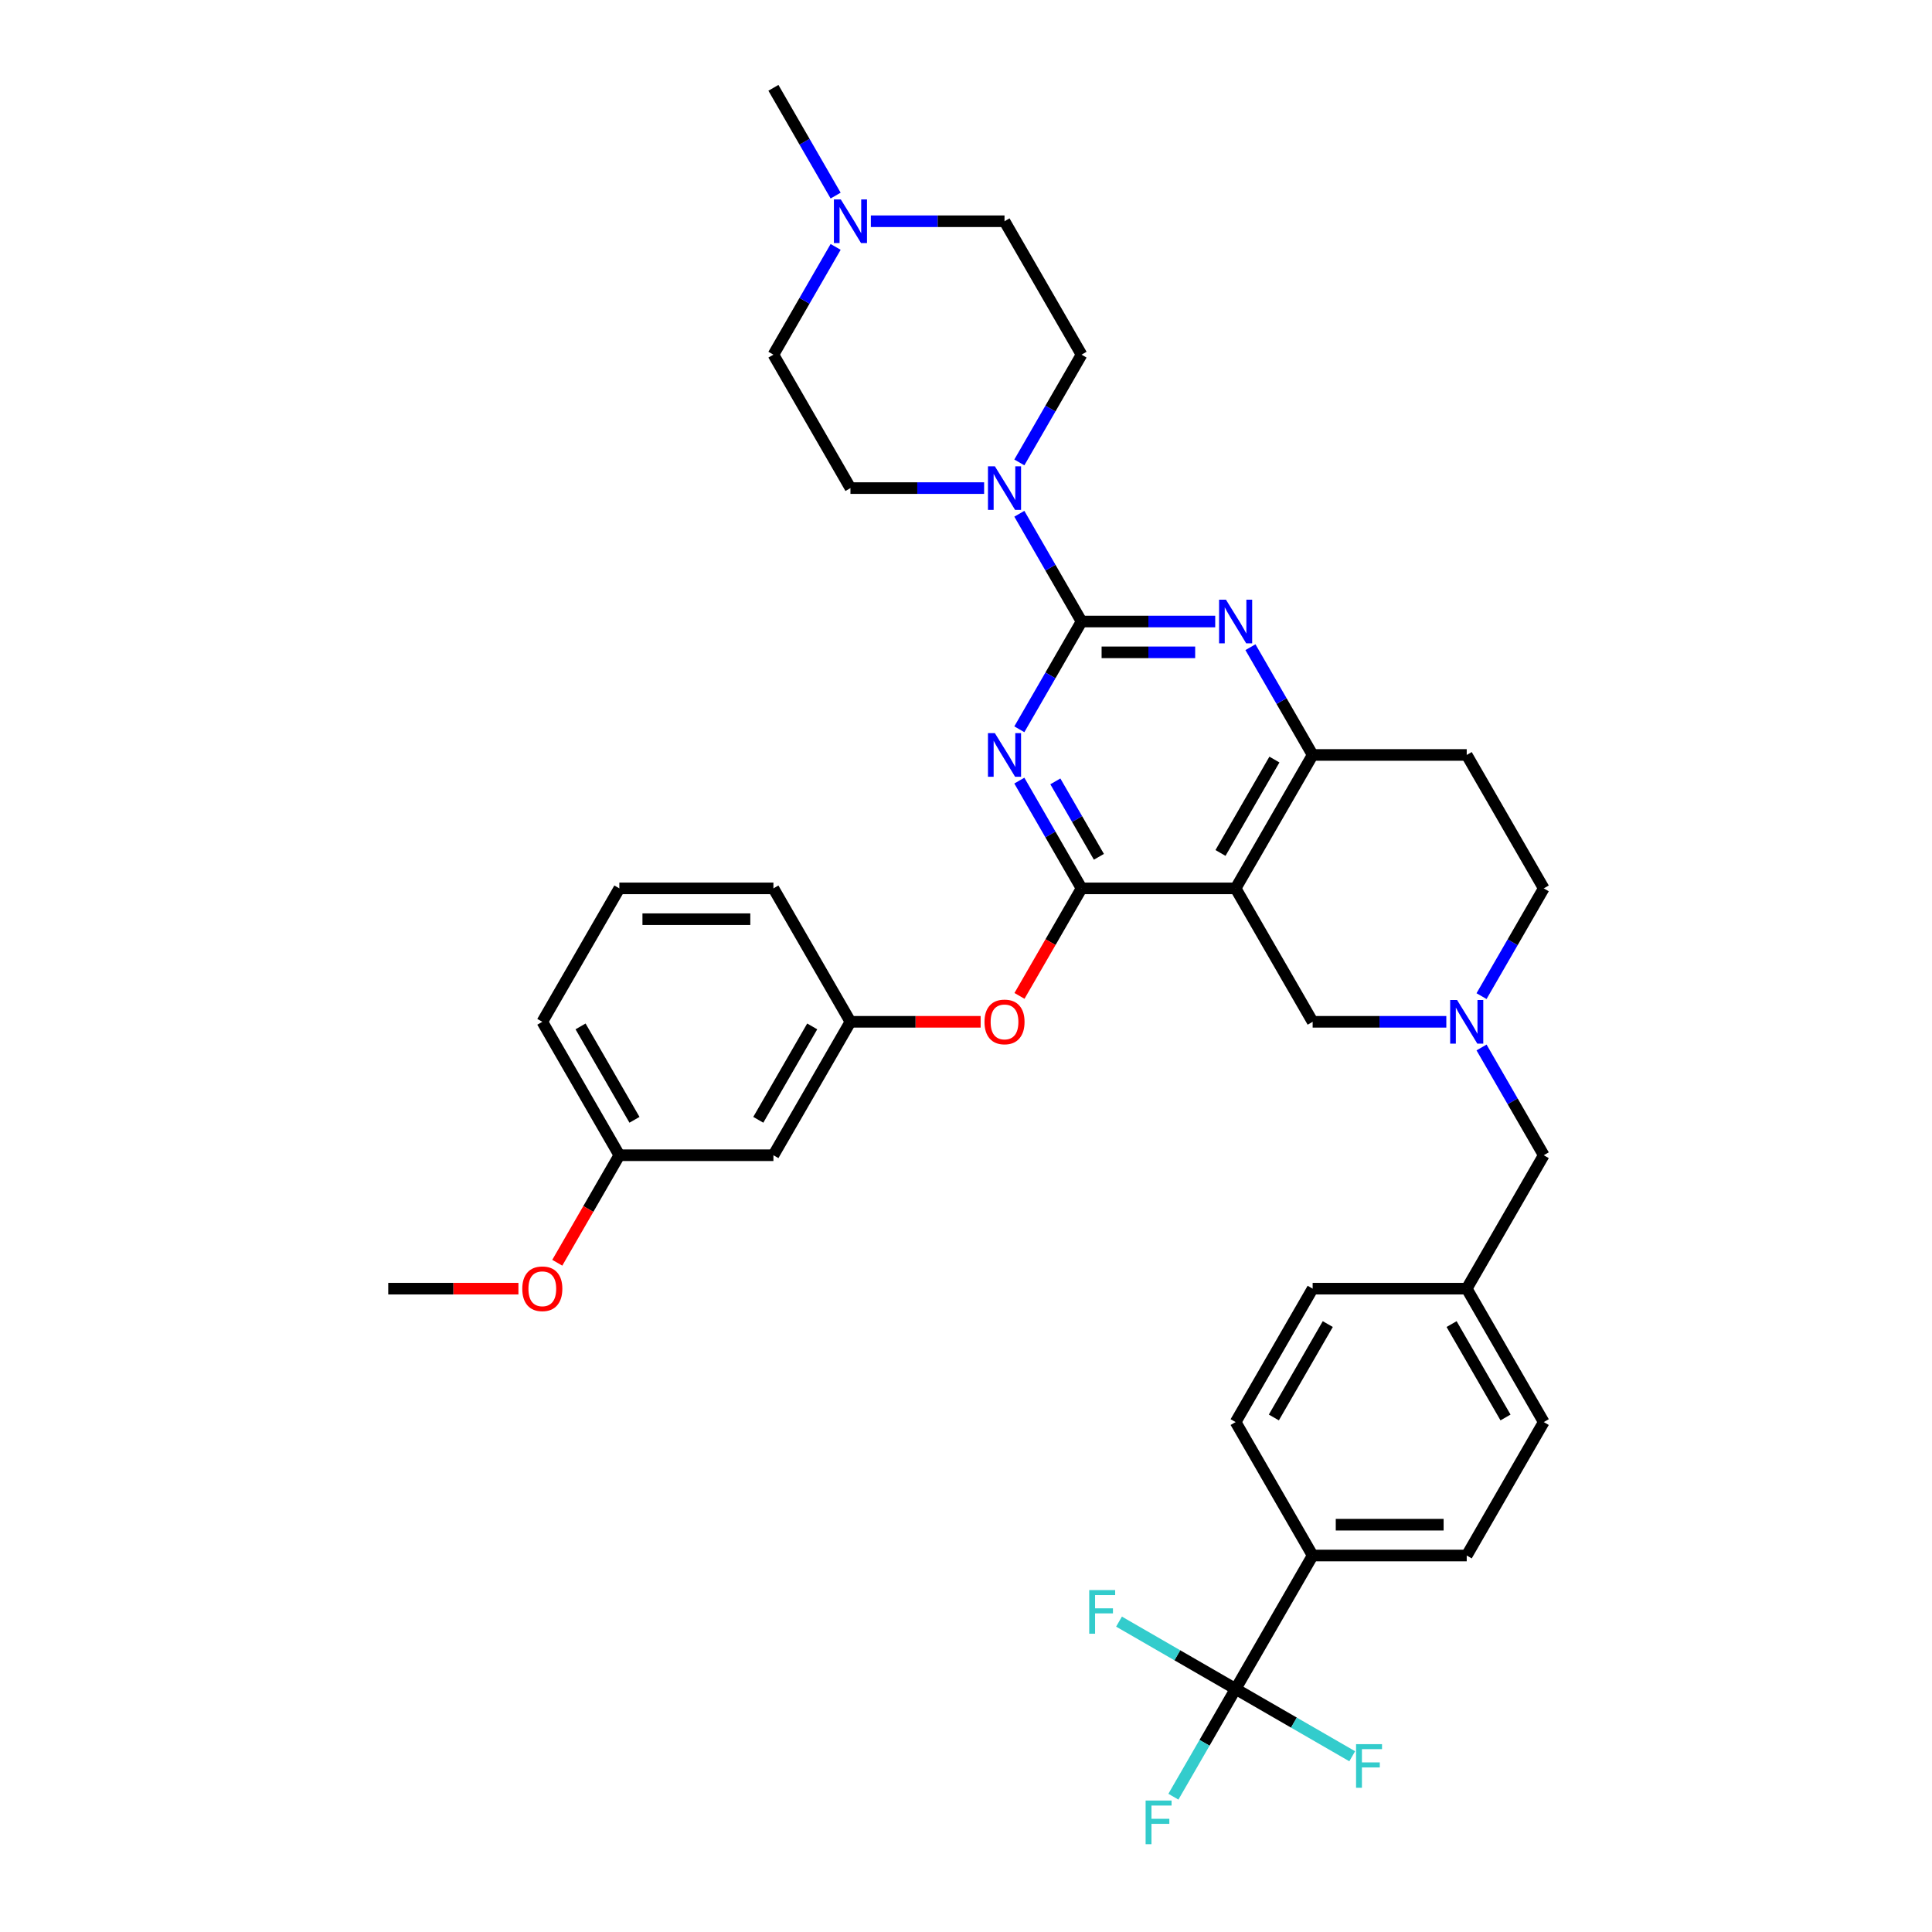 <?xml version='1.0' encoding='iso-8859-1'?>
<svg version='1.1' baseProfile='full'
              xmlns='http://www.w3.org/2000/svg'
                      xmlns:rdkit='http://www.rdkit.org/xml'
                      xmlns:xlink='http://www.w3.org/1999/xlink'
                  xml:space='preserve'
width='1000px' height='1000px' viewBox='0 0 1000 1000'>
<!-- END OF HEADER -->
<rect style='opacity:1.0;fill:#FFFFFF;stroke:none' width='1000' height='1000' x='0' y='0'> </rect>
<path class='bond-0' d='M 766.843,515.599 L 782.944,487.711' style='fill:none;fill-rule:evenodd;stroke:#0000FF;stroke-width:6px;stroke-linecap:butt;stroke-linejoin:miter;stroke-opacity:1' />
<path class='bond-0' d='M 782.944,487.711 L 799.045,459.823' style='fill:none;fill-rule:evenodd;stroke:#000000;stroke-width:6px;stroke-linecap:butt;stroke-linejoin:miter;stroke-opacity:1' />
<path class='bond-1' d='M 748.614,528.885 L 714.02,528.885' style='fill:none;fill-rule:evenodd;stroke:#0000FF;stroke-width:6px;stroke-linecap:butt;stroke-linejoin:miter;stroke-opacity:1' />
<path class='bond-1' d='M 714.02,528.885 L 679.427,528.885' style='fill:none;fill-rule:evenodd;stroke:#000000;stroke-width:6px;stroke-linecap:butt;stroke-linejoin:miter;stroke-opacity:1' />
<path class='bond-2' d='M 766.843,542.17 L 782.944,570.058' style='fill:none;fill-rule:evenodd;stroke:#0000FF;stroke-width:6px;stroke-linecap:butt;stroke-linejoin:miter;stroke-opacity:1' />
<path class='bond-2' d='M 782.944,570.058 L 799.045,597.946' style='fill:none;fill-rule:evenodd;stroke:#000000;stroke-width:6px;stroke-linecap:butt;stroke-linejoin:miter;stroke-opacity:1' />
<path class='bond-3' d='M 799.045,459.823 L 759.172,390.762' style='fill:none;fill-rule:evenodd;stroke:#000000;stroke-width:6px;stroke-linecap:butt;stroke-linejoin:miter;stroke-opacity:1' />
<path class='bond-4' d='M 759.172,390.762 L 679.427,390.762' style='fill:none;fill-rule:evenodd;stroke:#000000;stroke-width:6px;stroke-linecap:butt;stroke-linejoin:miter;stroke-opacity:1' />
<path class='bond-5' d='M 679.427,528.885 L 639.554,459.823' style='fill:none;fill-rule:evenodd;stroke:#000000;stroke-width:6px;stroke-linecap:butt;stroke-linejoin:miter;stroke-opacity:1' />
<path class='bond-6' d='M 639.554,459.823 L 679.427,390.762' style='fill:none;fill-rule:evenodd;stroke:#000000;stroke-width:6px;stroke-linecap:butt;stroke-linejoin:miter;stroke-opacity:1' />
<path class='bond-6' d='M 631.723,441.49 L 659.634,393.147' style='fill:none;fill-rule:evenodd;stroke:#000000;stroke-width:6px;stroke-linecap:butt;stroke-linejoin:miter;stroke-opacity:1' />
<path class='bond-7' d='M 639.554,459.823 L 559.809,459.823' style='fill:none;fill-rule:evenodd;stroke:#000000;stroke-width:6px;stroke-linecap:butt;stroke-linejoin:miter;stroke-opacity:1' />
<path class='bond-8' d='M 679.427,390.762 L 663.326,362.874' style='fill:none;fill-rule:evenodd;stroke:#000000;stroke-width:6px;stroke-linecap:butt;stroke-linejoin:miter;stroke-opacity:1' />
<path class='bond-8' d='M 663.326,362.874 L 647.225,334.986' style='fill:none;fill-rule:evenodd;stroke:#0000FF;stroke-width:6px;stroke-linecap:butt;stroke-linejoin:miter;stroke-opacity:1' />
<path class='bond-9' d='M 628.996,321.7 L 594.402,321.7' style='fill:none;fill-rule:evenodd;stroke:#0000FF;stroke-width:6px;stroke-linecap:butt;stroke-linejoin:miter;stroke-opacity:1' />
<path class='bond-9' d='M 594.402,321.7 L 559.809,321.7' style='fill:none;fill-rule:evenodd;stroke:#000000;stroke-width:6px;stroke-linecap:butt;stroke-linejoin:miter;stroke-opacity:1' />
<path class='bond-9' d='M 618.618,337.649 L 594.402,337.649' style='fill:none;fill-rule:evenodd;stroke:#0000FF;stroke-width:6px;stroke-linecap:butt;stroke-linejoin:miter;stroke-opacity:1' />
<path class='bond-9' d='M 594.402,337.649 L 570.187,337.649' style='fill:none;fill-rule:evenodd;stroke:#000000;stroke-width:6px;stroke-linecap:butt;stroke-linejoin:miter;stroke-opacity:1' />
<path class='bond-10' d='M 559.809,321.7 L 543.708,349.588' style='fill:none;fill-rule:evenodd;stroke:#000000;stroke-width:6px;stroke-linecap:butt;stroke-linejoin:miter;stroke-opacity:1' />
<path class='bond-10' d='M 543.708,349.588 L 527.607,377.476' style='fill:none;fill-rule:evenodd;stroke:#0000FF;stroke-width:6px;stroke-linecap:butt;stroke-linejoin:miter;stroke-opacity:1' />
<path class='bond-11' d='M 559.809,321.7 L 543.708,293.812' style='fill:none;fill-rule:evenodd;stroke:#000000;stroke-width:6px;stroke-linecap:butt;stroke-linejoin:miter;stroke-opacity:1' />
<path class='bond-11' d='M 543.708,293.812 L 527.607,265.924' style='fill:none;fill-rule:evenodd;stroke:#0000FF;stroke-width:6px;stroke-linecap:butt;stroke-linejoin:miter;stroke-opacity:1' />
<path class='bond-12' d='M 527.607,404.047 L 543.708,431.935' style='fill:none;fill-rule:evenodd;stroke:#0000FF;stroke-width:6px;stroke-linecap:butt;stroke-linejoin:miter;stroke-opacity:1' />
<path class='bond-12' d='M 543.708,431.935 L 559.809,459.823' style='fill:none;fill-rule:evenodd;stroke:#000000;stroke-width:6px;stroke-linecap:butt;stroke-linejoin:miter;stroke-opacity:1' />
<path class='bond-12' d='M 546.249,404.439 L 557.52,423.961' style='fill:none;fill-rule:evenodd;stroke:#0000FF;stroke-width:6px;stroke-linecap:butt;stroke-linejoin:miter;stroke-opacity:1' />
<path class='bond-12' d='M 557.52,423.961 L 568.791,443.482' style='fill:none;fill-rule:evenodd;stroke:#000000;stroke-width:6px;stroke-linecap:butt;stroke-linejoin:miter;stroke-opacity:1' />
<path class='bond-13' d='M 559.809,459.823 L 543.745,487.647' style='fill:none;fill-rule:evenodd;stroke:#000000;stroke-width:6px;stroke-linecap:butt;stroke-linejoin:miter;stroke-opacity:1' />
<path class='bond-13' d='M 543.745,487.647 L 527.68,515.472' style='fill:none;fill-rule:evenodd;stroke:#FF0000;stroke-width:6px;stroke-linecap:butt;stroke-linejoin:miter;stroke-opacity:1' />
<path class='bond-14' d='M 527.607,239.353 L 543.708,211.465' style='fill:none;fill-rule:evenodd;stroke:#0000FF;stroke-width:6px;stroke-linecap:butt;stroke-linejoin:miter;stroke-opacity:1' />
<path class='bond-14' d='M 543.708,211.465 L 559.809,183.577' style='fill:none;fill-rule:evenodd;stroke:#000000;stroke-width:6px;stroke-linecap:butt;stroke-linejoin:miter;stroke-opacity:1' />
<path class='bond-15' d='M 509.378,252.639 L 474.785,252.639' style='fill:none;fill-rule:evenodd;stroke:#0000FF;stroke-width:6px;stroke-linecap:butt;stroke-linejoin:miter;stroke-opacity:1' />
<path class='bond-15' d='M 474.785,252.639 L 440.191,252.639' style='fill:none;fill-rule:evenodd;stroke:#000000;stroke-width:6px;stroke-linecap:butt;stroke-linejoin:miter;stroke-opacity:1' />
<path class='bond-16' d='M 759.172,805.131 L 679.427,805.131' style='fill:none;fill-rule:evenodd;stroke:#000000;stroke-width:6px;stroke-linecap:butt;stroke-linejoin:miter;stroke-opacity:1' />
<path class='bond-16' d='M 747.21,789.182 L 691.389,789.182' style='fill:none;fill-rule:evenodd;stroke:#000000;stroke-width:6px;stroke-linecap:butt;stroke-linejoin:miter;stroke-opacity:1' />
<path class='bond-17' d='M 759.172,805.131 L 799.045,736.069' style='fill:none;fill-rule:evenodd;stroke:#000000;stroke-width:6px;stroke-linecap:butt;stroke-linejoin:miter;stroke-opacity:1' />
<path class='bond-18' d='M 799.045,597.946 L 759.172,667.008' style='fill:none;fill-rule:evenodd;stroke:#000000;stroke-width:6px;stroke-linecap:butt;stroke-linejoin:miter;stroke-opacity:1' />
<path class='bond-19' d='M 679.427,805.131 L 639.554,736.069' style='fill:none;fill-rule:evenodd;stroke:#000000;stroke-width:6px;stroke-linecap:butt;stroke-linejoin:miter;stroke-opacity:1' />
<path class='bond-20' d='M 679.427,805.131 L 639.554,874.192' style='fill:none;fill-rule:evenodd;stroke:#000000;stroke-width:6px;stroke-linecap:butt;stroke-linejoin:miter;stroke-opacity:1' />
<path class='bond-21' d='M 639.554,736.069 L 679.427,667.008' style='fill:none;fill-rule:evenodd;stroke:#000000;stroke-width:6px;stroke-linecap:butt;stroke-linejoin:miter;stroke-opacity:1' />
<path class='bond-21' d='M 659.347,733.684 L 687.258,685.341' style='fill:none;fill-rule:evenodd;stroke:#000000;stroke-width:6px;stroke-linecap:butt;stroke-linejoin:miter;stroke-opacity:1' />
<path class='bond-22' d='M 679.427,667.008 L 759.172,667.008' style='fill:none;fill-rule:evenodd;stroke:#000000;stroke-width:6px;stroke-linecap:butt;stroke-linejoin:miter;stroke-opacity:1' />
<path class='bond-23' d='M 400.318,183.577 L 416.419,155.69' style='fill:none;fill-rule:evenodd;stroke:#000000;stroke-width:6px;stroke-linecap:butt;stroke-linejoin:miter;stroke-opacity:1' />
<path class='bond-23' d='M 416.419,155.69 L 432.521,127.802' style='fill:none;fill-rule:evenodd;stroke:#0000FF;stroke-width:6px;stroke-linecap:butt;stroke-linejoin:miter;stroke-opacity:1' />
<path class='bond-24' d='M 400.318,183.577 L 440.191,252.639' style='fill:none;fill-rule:evenodd;stroke:#000000;stroke-width:6px;stroke-linecap:butt;stroke-linejoin:miter;stroke-opacity:1' />
<path class='bond-25' d='M 450.749,114.516 L 485.343,114.516' style='fill:none;fill-rule:evenodd;stroke:#0000FF;stroke-width:6px;stroke-linecap:butt;stroke-linejoin:miter;stroke-opacity:1' />
<path class='bond-25' d='M 485.343,114.516 L 519.936,114.516' style='fill:none;fill-rule:evenodd;stroke:#000000;stroke-width:6px;stroke-linecap:butt;stroke-linejoin:miter;stroke-opacity:1' />
<path class='bond-26' d='M 432.521,101.23 L 416.419,73.343' style='fill:none;fill-rule:evenodd;stroke:#0000FF;stroke-width:6px;stroke-linecap:butt;stroke-linejoin:miter;stroke-opacity:1' />
<path class='bond-26' d='M 416.419,73.343 L 400.318,45.455' style='fill:none;fill-rule:evenodd;stroke:#000000;stroke-width:6px;stroke-linecap:butt;stroke-linejoin:miter;stroke-opacity:1' />
<path class='bond-27' d='M 507.576,528.885 L 473.883,528.885' style='fill:none;fill-rule:evenodd;stroke:#FF0000;stroke-width:6px;stroke-linecap:butt;stroke-linejoin:miter;stroke-opacity:1' />
<path class='bond-27' d='M 473.883,528.885 L 440.191,528.885' style='fill:none;fill-rule:evenodd;stroke:#000000;stroke-width:6px;stroke-linecap:butt;stroke-linejoin:miter;stroke-opacity:1' />
<path class='bond-28' d='M 320.573,597.946 L 280.7,528.885' style='fill:none;fill-rule:evenodd;stroke:#000000;stroke-width:6px;stroke-linecap:butt;stroke-linejoin:miter;stroke-opacity:1' />
<path class='bond-28' d='M 328.404,579.612 L 300.494,531.269' style='fill:none;fill-rule:evenodd;stroke:#000000;stroke-width:6px;stroke-linecap:butt;stroke-linejoin:miter;stroke-opacity:1' />
<path class='bond-29' d='M 320.573,597.946 L 400.318,597.946' style='fill:none;fill-rule:evenodd;stroke:#000000;stroke-width:6px;stroke-linecap:butt;stroke-linejoin:miter;stroke-opacity:1' />
<path class='bond-30' d='M 320.573,597.946 L 304.509,625.77' style='fill:none;fill-rule:evenodd;stroke:#000000;stroke-width:6px;stroke-linecap:butt;stroke-linejoin:miter;stroke-opacity:1' />
<path class='bond-30' d='M 304.509,625.77 L 288.445,653.595' style='fill:none;fill-rule:evenodd;stroke:#FF0000;stroke-width:6px;stroke-linecap:butt;stroke-linejoin:miter;stroke-opacity:1' />
<path class='bond-31' d='M 280.7,528.885 L 320.573,459.823' style='fill:none;fill-rule:evenodd;stroke:#000000;stroke-width:6px;stroke-linecap:butt;stroke-linejoin:miter;stroke-opacity:1' />
<path class='bond-32' d='M 320.573,459.823 L 400.318,459.823' style='fill:none;fill-rule:evenodd;stroke:#000000;stroke-width:6px;stroke-linecap:butt;stroke-linejoin:miter;stroke-opacity:1' />
<path class='bond-32' d='M 332.535,475.772 L 388.357,475.772' style='fill:none;fill-rule:evenodd;stroke:#000000;stroke-width:6px;stroke-linecap:butt;stroke-linejoin:miter;stroke-opacity:1' />
<path class='bond-33' d='M 400.318,459.823 L 440.191,528.885' style='fill:none;fill-rule:evenodd;stroke:#000000;stroke-width:6px;stroke-linecap:butt;stroke-linejoin:miter;stroke-opacity:1' />
<path class='bond-34' d='M 440.191,528.885 L 400.318,597.946' style='fill:none;fill-rule:evenodd;stroke:#000000;stroke-width:6px;stroke-linecap:butt;stroke-linejoin:miter;stroke-opacity:1' />
<path class='bond-34' d='M 420.398,531.269 L 392.487,579.612' style='fill:none;fill-rule:evenodd;stroke:#000000;stroke-width:6px;stroke-linecap:butt;stroke-linejoin:miter;stroke-opacity:1' />
<path class='bond-35' d='M 268.34,667.008 L 234.647,667.008' style='fill:none;fill-rule:evenodd;stroke:#FF0000;stroke-width:6px;stroke-linecap:butt;stroke-linejoin:miter;stroke-opacity:1' />
<path class='bond-35' d='M 234.647,667.008 L 200.955,667.008' style='fill:none;fill-rule:evenodd;stroke:#000000;stroke-width:6px;stroke-linecap:butt;stroke-linejoin:miter;stroke-opacity:1' />
<path class='bond-36' d='M 519.936,114.516 L 559.809,183.577' style='fill:none;fill-rule:evenodd;stroke:#000000;stroke-width:6px;stroke-linecap:butt;stroke-linejoin:miter;stroke-opacity:1' />
<path class='bond-37' d='M 759.172,667.008 L 799.045,736.069' style='fill:none;fill-rule:evenodd;stroke:#000000;stroke-width:6px;stroke-linecap:butt;stroke-linejoin:miter;stroke-opacity:1' />
<path class='bond-37' d='M 751.341,685.341 L 779.252,733.684' style='fill:none;fill-rule:evenodd;stroke:#000000;stroke-width:6px;stroke-linecap:butt;stroke-linejoin:miter;stroke-opacity:1' />
<path class='bond-38' d='M 639.554,874.192 L 623.453,902.08' style='fill:none;fill-rule:evenodd;stroke:#000000;stroke-width:6px;stroke-linecap:butt;stroke-linejoin:miter;stroke-opacity:1' />
<path class='bond-38' d='M 623.453,902.08 L 607.352,929.968' style='fill:none;fill-rule:evenodd;stroke:#33CCCC;stroke-width:6px;stroke-linecap:butt;stroke-linejoin:miter;stroke-opacity:1' />
<path class='bond-39' d='M 639.554,874.192 L 609.378,856.77' style='fill:none;fill-rule:evenodd;stroke:#000000;stroke-width:6px;stroke-linecap:butt;stroke-linejoin:miter;stroke-opacity:1' />
<path class='bond-39' d='M 609.378,856.77 L 579.201,839.347' style='fill:none;fill-rule:evenodd;stroke:#33CCCC;stroke-width:6px;stroke-linecap:butt;stroke-linejoin:miter;stroke-opacity:1' />
<path class='bond-40' d='M 639.554,874.192 L 669.731,891.615' style='fill:none;fill-rule:evenodd;stroke:#000000;stroke-width:6px;stroke-linecap:butt;stroke-linejoin:miter;stroke-opacity:1' />
<path class='bond-40' d='M 669.731,891.615 L 699.908,909.037' style='fill:none;fill-rule:evenodd;stroke:#33CCCC;stroke-width:6px;stroke-linecap:butt;stroke-linejoin:miter;stroke-opacity:1' />
<path  class='atom-0' d='M 754.18 517.593
L 761.581 529.555
Q 762.314 530.735, 763.494 532.872
Q 764.675 535.009, 764.738 535.137
L 764.738 517.593
L 767.737 517.593
L 767.737 540.177
L 764.643 540.177
L 756.7 527.098
Q 755.775 525.567, 754.786 523.813
Q 753.829 522.059, 753.542 521.516
L 753.542 540.177
L 750.608 540.177
L 750.608 517.593
L 754.18 517.593
' fill='#0000FF'/>
<path  class='atom-6' d='M 634.562 310.408
L 641.963 322.37
Q 642.696 323.55, 643.876 325.688
Q 645.057 327.825, 645.121 327.952
L 645.121 310.408
L 648.119 310.408
L 648.119 332.992
L 645.025 332.992
L 637.082 319.914
Q 636.157 318.383, 635.168 316.629
Q 634.211 314.874, 633.924 314.332
L 633.924 332.992
L 630.99 332.992
L 630.99 310.408
L 634.562 310.408
' fill='#0000FF'/>
<path  class='atom-8' d='M 514.944 379.47
L 522.345 391.432
Q 523.078 392.612, 524.259 394.749
Q 525.439 396.886, 525.503 397.014
L 525.503 379.47
L 528.501 379.47
L 528.501 402.054
L 525.407 402.054
L 517.464 388.976
Q 516.539 387.444, 515.55 385.69
Q 514.593 383.936, 514.306 383.393
L 514.306 402.054
L 511.372 402.054
L 511.372 379.47
L 514.944 379.47
' fill='#0000FF'/>
<path  class='atom-10' d='M 514.944 241.347
L 522.345 253.309
Q 523.078 254.489, 524.259 256.626
Q 525.439 258.763, 525.503 258.891
L 525.503 241.347
L 528.501 241.347
L 528.501 263.931
L 525.407 263.931
L 517.464 250.853
Q 516.539 249.322, 515.55 247.567
Q 514.593 245.813, 514.306 245.27
L 514.306 263.931
L 511.372 263.931
L 511.372 241.347
L 514.944 241.347
' fill='#0000FF'/>
<path  class='atom-17' d='M 435.199 103.224
L 442.599 115.186
Q 443.333 116.366, 444.513 118.503
Q 445.693 120.64, 445.757 120.768
L 445.757 103.224
L 448.756 103.224
L 448.756 125.808
L 445.662 125.808
L 437.719 112.73
Q 436.794 111.199, 435.805 109.444
Q 434.848 107.69, 434.561 107.148
L 434.561 125.808
L 431.626 125.808
L 431.626 103.224
L 435.199 103.224
' fill='#0000FF'/>
<path  class='atom-18' d='M 509.569 528.949
Q 509.569 523.526, 512.249 520.496
Q 514.928 517.465, 519.936 517.465
Q 524.944 517.465, 527.624 520.496
Q 530.303 523.526, 530.303 528.949
Q 530.303 534.435, 527.592 537.561
Q 524.881 540.655, 519.936 540.655
Q 514.96 540.655, 512.249 537.561
Q 509.569 534.467, 509.569 528.949
M 519.936 538.103
Q 523.381 538.103, 525.231 535.807
Q 527.113 533.478, 527.113 528.949
Q 527.113 524.515, 525.231 522.282
Q 523.381 520.017, 519.936 520.017
Q 516.491 520.017, 514.609 522.25
Q 512.759 524.483, 512.759 528.949
Q 512.759 533.51, 514.609 535.807
Q 516.491 538.103, 519.936 538.103
' fill='#FF0000'/>
<path  class='atom-25' d='M 270.334 667.071
Q 270.334 661.649, 273.013 658.618
Q 275.692 655.588, 280.7 655.588
Q 285.708 655.588, 288.388 658.618
Q 291.067 661.649, 291.067 667.071
Q 291.067 672.558, 288.356 675.684
Q 285.645 678.778, 280.7 678.778
Q 275.724 678.778, 273.013 675.684
Q 270.334 672.59, 270.334 667.071
M 280.7 676.226
Q 284.145 676.226, 285.996 673.93
Q 287.877 671.601, 287.877 667.071
Q 287.877 662.638, 285.996 660.405
Q 284.145 658.14, 280.7 658.14
Q 277.255 658.14, 275.373 660.373
Q 273.523 662.606, 273.523 667.071
Q 273.523 671.633, 275.373 673.93
Q 277.255 676.226, 280.7 676.226
' fill='#FF0000'/>
<path  class='atom-34' d='M 592.967 931.962
L 606.396 931.962
L 606.396 934.545
L 595.997 934.545
L 595.997 941.403
L 605.248 941.403
L 605.248 944.019
L 595.997 944.019
L 595.997 954.545
L 592.967 954.545
L 592.967 931.962
' fill='#33CCCC'/>
<path  class='atom-35' d='M 563.778 823.027
L 577.207 823.027
L 577.207 825.611
L 566.809 825.611
L 566.809 832.469
L 576.059 832.469
L 576.059 835.085
L 566.809 835.085
L 566.809 845.611
L 563.778 845.611
L 563.778 823.027
' fill='#33CCCC'/>
<path  class='atom-36' d='M 701.901 902.773
L 715.33 902.773
L 715.33 905.357
L 704.932 905.357
L 704.932 912.215
L 714.182 912.215
L 714.182 914.83
L 704.932 914.83
L 704.932 925.357
L 701.901 925.357
L 701.901 902.773
' fill='#33CCCC'/>
</svg>
